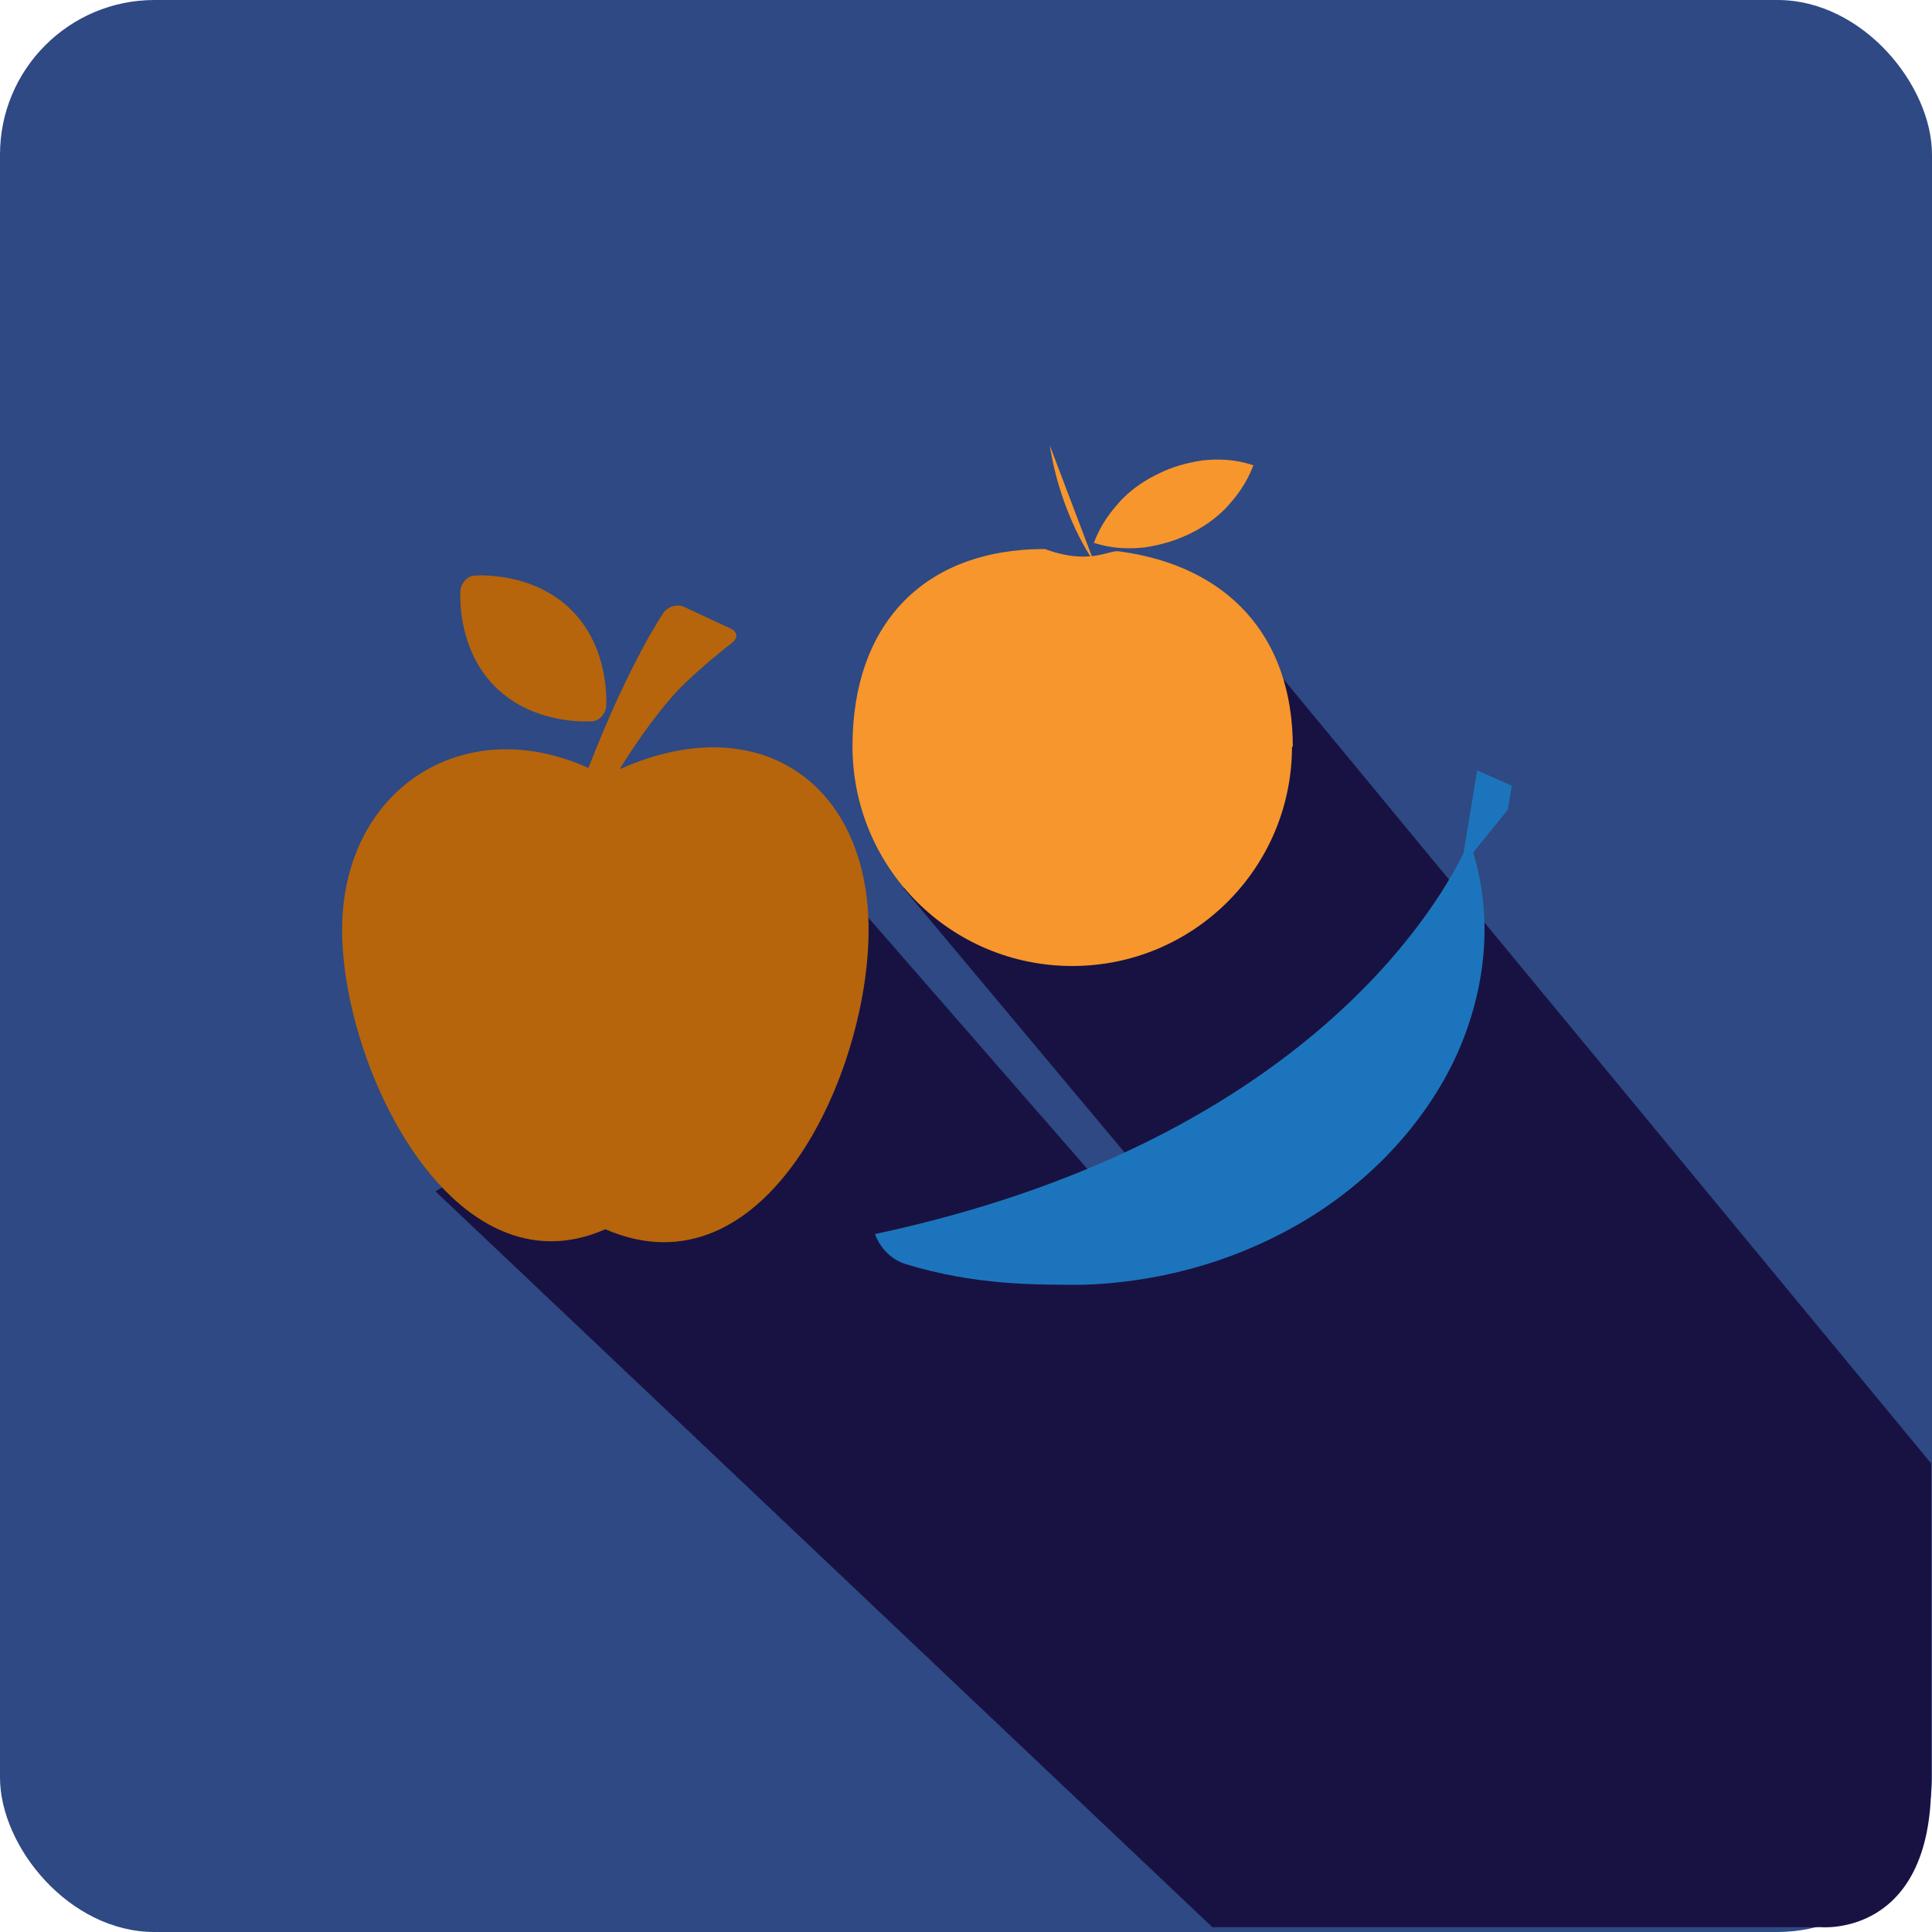 <svg xmlns="http://www.w3.org/2000/svg" id="Layer_1" viewBox="0 0 24 24"><defs><style>      .st0 {        fill: #181242;      }      .st1 {        fill: #b6650c;      }      .st2 {        fill: #f6962c;      }      .st3 {        fill: #1c75bc;      }      .st4 {        fill: #2e4983;      }    </style></defs><g><rect class="st4" y="0" width="24" height="24" rx="1.92" ry="1.92"></rect><path class="st0" d="M5.41,14.8l9.65,9.14h7.56s1.37.13,1.37-1.79v-3.97l-8.2-9.93-3.78,2.38-.79.4,3.28,3.92-.4.25-3.33-3.82-.79.65"></path></g><g><g><path class="st1" d="M7.7,9.55c.15-.24.38-.59.67-.92h0c.25-.28.73-.65.73-.65.07-.06.06-.13-.02-.17l-.58-.27c-.08-.04-.19-.01-.25.06,0,0-.43.62-.94,1.94-1.57-.71-3.06.28-3.06,2.01s1.39,4.55,3.27,3.72c1.98.86,3.27-1.92,3.27-3.72s-1.34-2.77-3.08-2Z"></path><path class="st1" d="M7.35,8.96c.09,0,.17-.09.18-.18,0,0,.06-.71-.43-1.2-.49-.49-1.2-.43-1.2-.43-.09,0-.17.09-.18.18,0,0-.06.71.43,1.2s1.2.43,1.2.43Z"></path></g><g id="b19_apple"><path class="st2" d="M16.05,9.27c0,1.51-1.22,2.73-2.73,2.73s-2.73-1.22-2.73-2.73.88-2.45,2.39-2.45c.57.21.8,0,.93.03,1.33.18,2.15,1.04,2.15,2.43Z"></path><path class="st2" d="M13.59,6.98s-.41-.56-.55-1.45"></path><path class="st2" d="M13.59,6.74c.09-.24.22-.4.35-.54.14-.14.29-.24.46-.32.16-.08.34-.13.53-.16.19-.02.4-.02.64.06-.09.24-.22.4-.35.54-.14.14-.29.24-.46.32-.17.08-.34.13-.54.16-.19.02-.4.02-.64-.06Z"></path></g><g id="b7_banana"><path class="st3" d="M18.3,10.59l.43-.53.05-.3-.43-.19-.17,1.03c-.36.73-2.07,3.61-7.31,4.73,0,0,.08.27.37.37.88.27,1.63.26,2.22.26.89-.03,1.8-.26,2.63-.73.82-.46,1.55-1.18,1.97-2.05.39-.82.5-1.74.24-2.59Z"></path></g></g></svg>